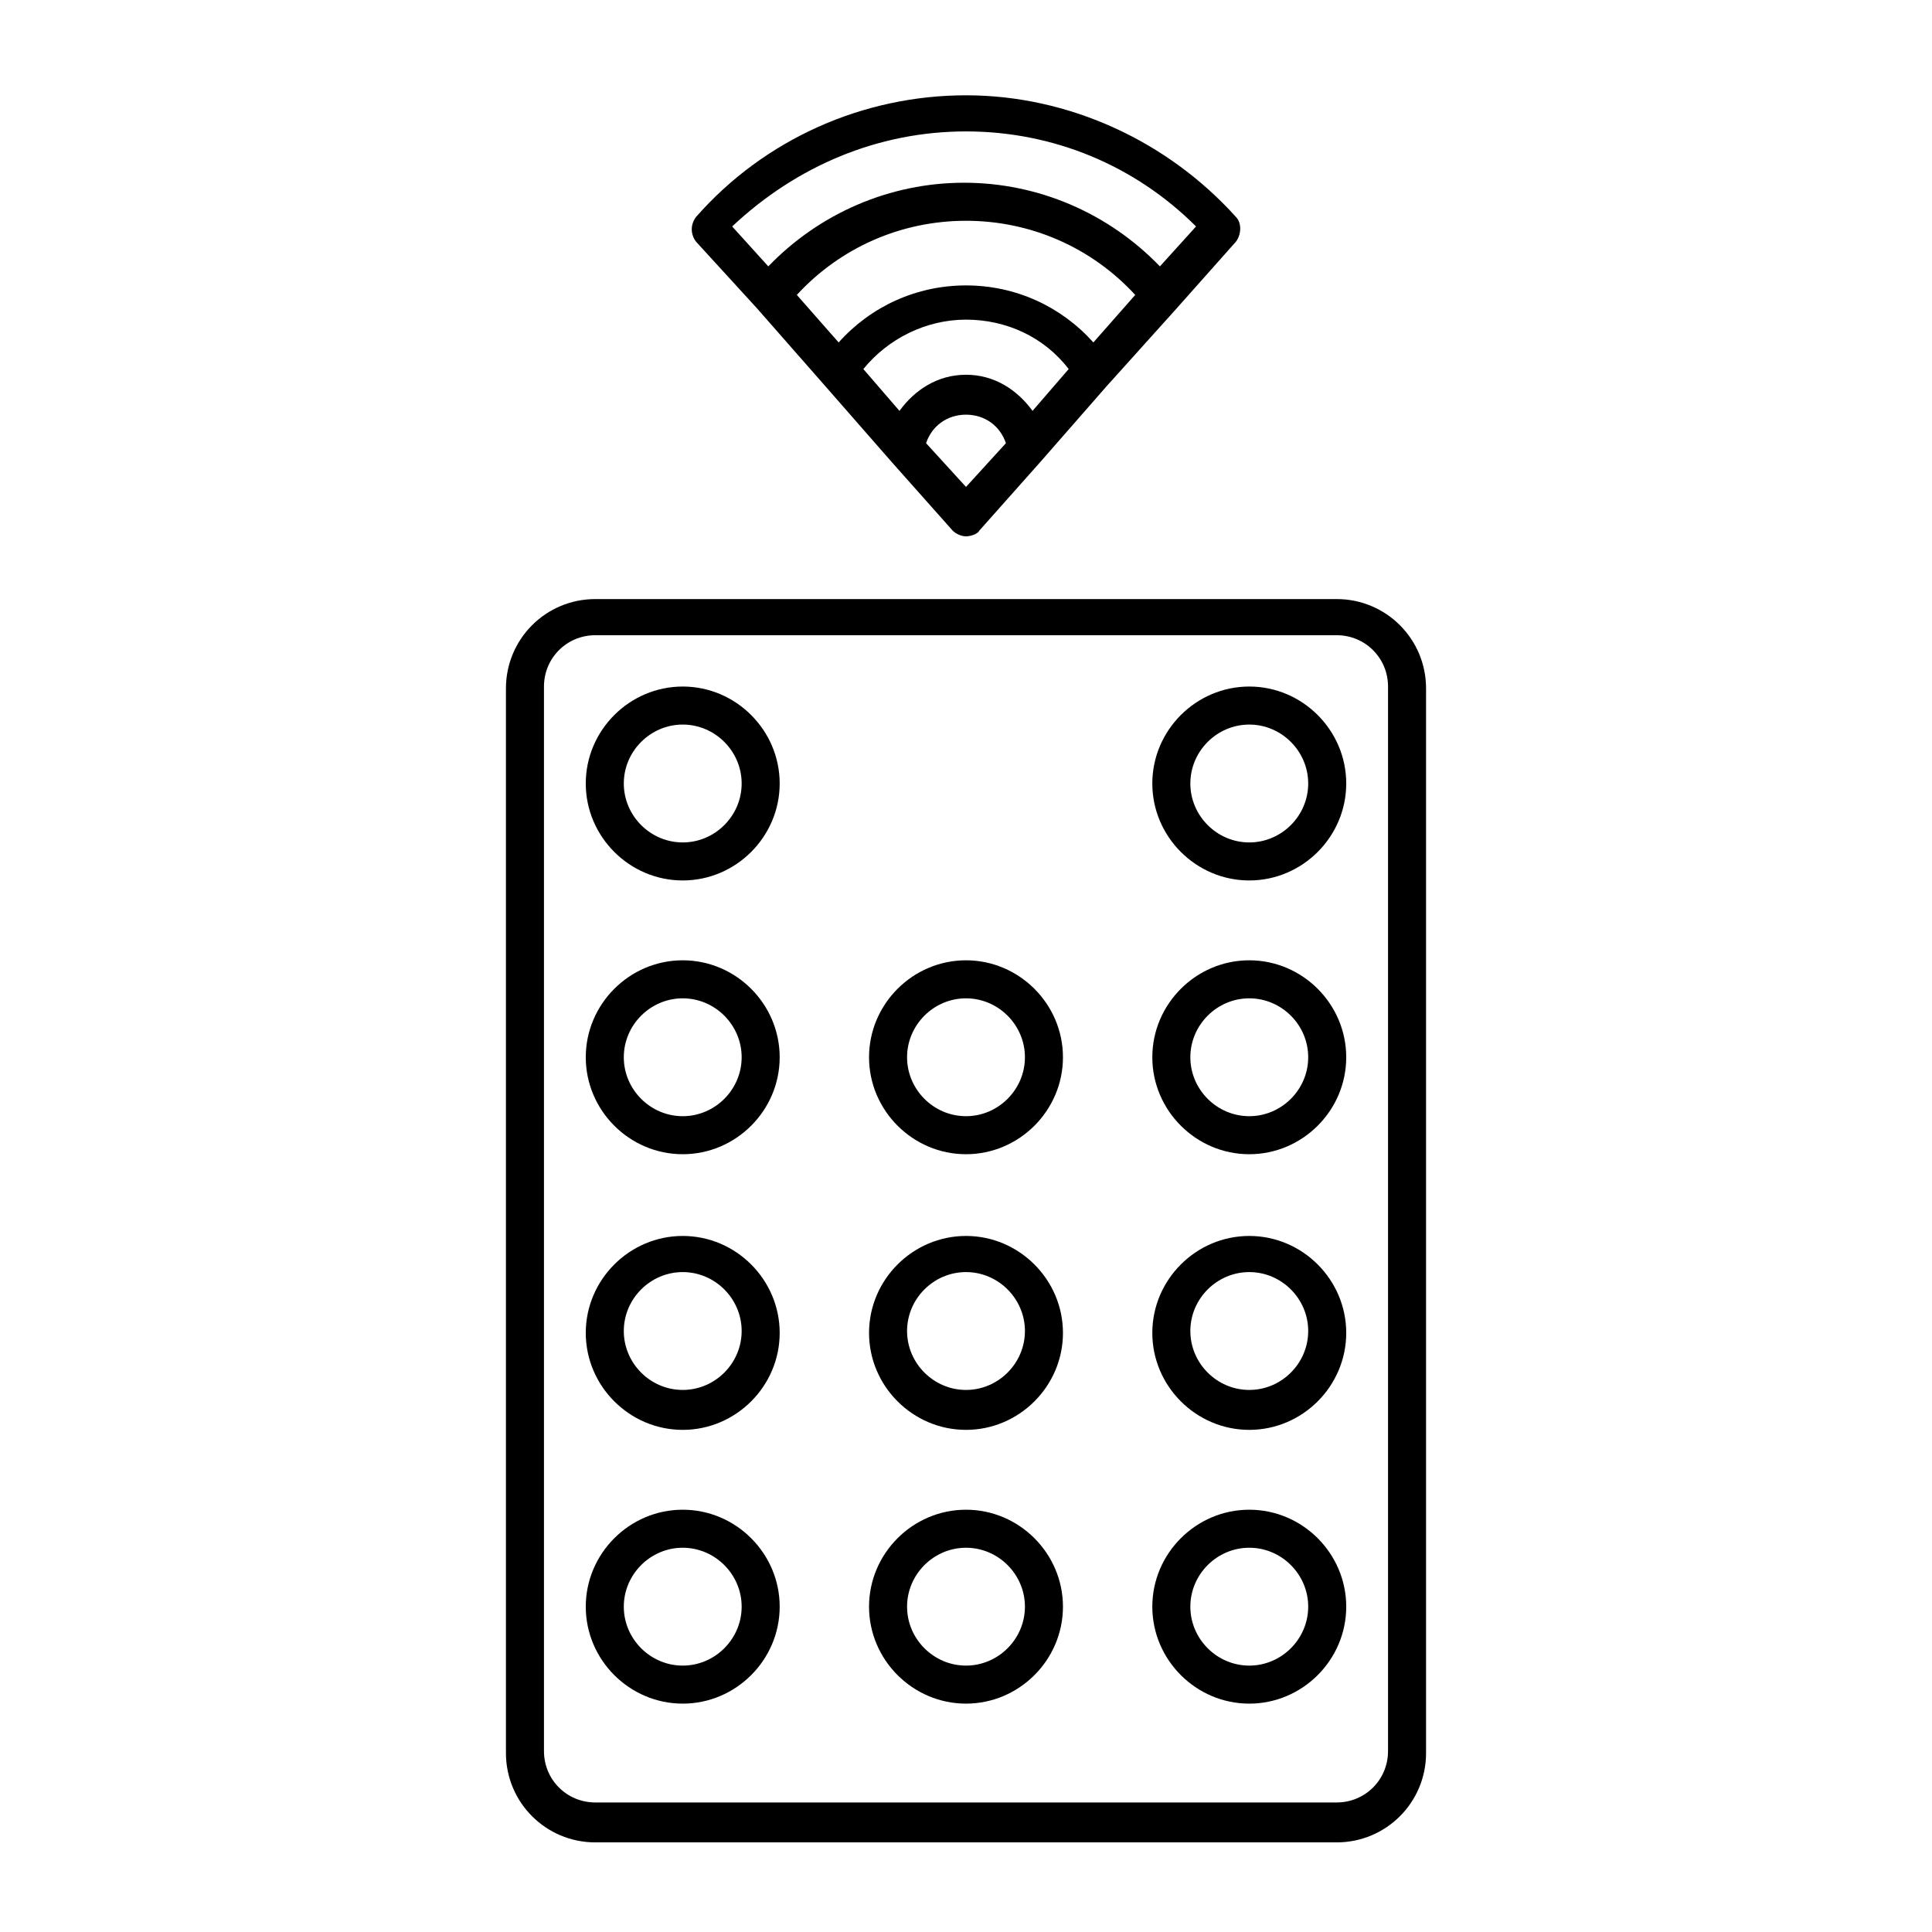 <?xml version="1.0" encoding="UTF-8"?>
<!-- Uploaded to: ICON Repo, www.iconrepo.com, Generator: ICON Repo Mixer Tools -->
<svg fill="#000000" width="800px" height="800px" version="1.1" viewBox="144 144 512 512" xmlns="http://www.w3.org/2000/svg">
 <g>
  <path d="m344.58 225.68 18.137 20.656 17.633 20.152 16.121 18.137c1.008 1.008 2.519 1.512 3.527 1.512 1.008 0 3.023-0.504 3.527-1.512l16.121-18.137 17.633-20.152 18.137-20.152 16.121-18.137c1.512-2.016 1.512-5.039 0-6.551-18.137-20.152-44.336-32.242-71.539-32.242-27.207 0-53.402 11.586-71.539 32.242-1.512 2.016-1.512 4.535 0 6.551zm55.422 17.633c-7.559 0-13.602 4.031-17.633 9.574l-9.574-11.082c6.551-8.062 16.625-13.098 27.207-13.098 10.578 0 20.656 4.535 27.207 13.098l-9.574 11.082c-4.031-5.543-10.078-9.574-17.633-9.574zm33.754-8.562c-8.566-9.574-20.656-15.113-33.754-15.113s-25.191 5.543-33.754 15.113l-11.082-12.594c11.586-12.594 27.711-19.648 44.84-19.648s33.25 7.055 44.84 19.648zm-44.336 26.699c1.512-4.535 5.543-7.559 10.578-7.559 5.039 0 9.07 3.023 10.578 7.559l-10.574 11.59zm10.582-82.625c23.176 0 44.84 9.07 60.961 25.191l-9.574 10.578c-13.602-14.105-32.242-22.168-51.891-22.168-19.648 0-38.289 8.062-51.891 22.168l-9.574-10.578c17.129-16.121 38.793-25.191 61.969-25.191z"/>
  <path d="m498.24 302.76h-196.48c-13.098 0-23.68 10.578-23.68 23.68v282.13c0 13.098 10.578 23.68 23.68 23.68h196.48c13.098 0 23.68-10.578 23.68-23.68v-282.13c0-13.098-10.582-23.68-23.68-23.68zm13.602 305.31c0 7.559-6.047 13.602-13.602 13.602h-196.48c-7.559 0-13.602-6.047-13.602-13.602v-282.13c0-7.559 6.047-13.602 13.602-13.602h196.48c7.559 0 13.602 6.047 13.602 13.602z"/>
  <path d="m324.93 325.94c-14.105 0-25.695 11.586-25.695 25.695 0 14.105 11.586 25.695 25.695 25.695 14.105 0 25.695-11.586 25.695-25.695 0-14.105-11.586-25.695-25.695-25.695zm0 41.312c-8.566 0-15.617-7.055-15.617-15.617 0-8.566 7.055-15.617 15.617-15.617 8.566 0 15.617 7.055 15.617 15.617 0.004 8.566-7.051 15.617-15.617 15.617z"/>
  <path d="m475.07 325.94c-14.105 0-25.695 11.586-25.695 25.695 0 14.105 11.586 25.695 25.695 25.695 14.105 0 25.695-11.586 25.695-25.695 0-14.105-11.59-25.695-25.695-25.695zm0 41.312c-8.566 0-15.617-7.055-15.617-15.617 0-8.566 7.055-15.617 15.617-15.617 8.566 0 15.617 7.055 15.617 15.617 0 8.566-7.051 15.617-15.617 15.617z"/>
  <path d="m324.93 398.49c-14.105 0-25.695 11.586-25.695 25.695 0 14.105 11.586 25.695 25.695 25.695 14.105 0 25.695-11.586 25.695-25.695s-11.586-25.695-25.695-25.695zm0 41.312c-8.566 0-15.617-7.055-15.617-15.617 0-8.566 7.055-15.617 15.617-15.617 8.566 0 15.617 7.055 15.617 15.617 0.004 8.562-7.051 15.617-15.617 15.617z"/>
  <path d="m400 398.49c-14.105 0-25.695 11.586-25.695 25.695 0 14.105 11.586 25.695 25.695 25.695 14.105 0 25.695-11.586 25.695-25.695-0.004-14.109-11.59-25.695-25.695-25.695zm0 41.312c-8.566 0-15.617-7.055-15.617-15.617 0-8.566 7.055-15.617 15.617-15.617 8.566 0 15.617 7.055 15.617 15.617s-7.055 15.617-15.617 15.617z"/>
  <path d="m475.07 398.49c-14.105 0-25.695 11.586-25.695 25.695 0 14.105 11.586 25.695 25.695 25.695 14.105 0 25.695-11.586 25.695-25.695s-11.59-25.695-25.695-25.695zm0 41.312c-8.566 0-15.617-7.055-15.617-15.617 0-8.566 7.055-15.617 15.617-15.617 8.566 0 15.617 7.055 15.617 15.617s-7.051 15.617-15.617 15.617z"/>
  <path d="m324.93 471.54c-14.105 0-25.695 11.586-25.695 25.695 0 14.105 11.586 25.695 25.695 25.695 14.105 0 25.695-11.586 25.695-25.695 0-14.105-11.586-25.695-25.695-25.695zm0 40.809c-8.566 0-15.617-7.055-15.617-15.617 0-8.566 7.055-15.617 15.617-15.617 8.566 0 15.617 7.055 15.617 15.617 0.004 8.562-7.051 15.617-15.617 15.617z"/>
  <path d="m400 471.54c-14.105 0-25.695 11.586-25.695 25.695 0 14.105 11.586 25.695 25.695 25.695 14.105 0 25.695-11.586 25.695-25.695-0.004-14.105-11.59-25.695-25.695-25.695zm0 40.809c-8.566 0-15.617-7.055-15.617-15.617 0-8.566 7.055-15.617 15.617-15.617 8.566 0 15.617 7.055 15.617 15.617s-7.055 15.617-15.617 15.617z"/>
  <path d="m475.07 471.54c-14.105 0-25.695 11.586-25.695 25.695 0 14.105 11.586 25.695 25.695 25.695 14.105 0 25.695-11.586 25.695-25.695 0-14.105-11.59-25.695-25.695-25.695zm0 40.809c-8.566 0-15.617-7.055-15.617-15.617 0-8.566 7.055-15.617 15.617-15.617 8.566 0 15.617 7.055 15.617 15.617s-7.051 15.617-15.617 15.617z"/>
  <path d="m324.93 544.09c-14.105 0-25.695 11.586-25.695 25.695 0 14.105 11.586 25.695 25.695 25.695 14.105 0 25.695-11.586 25.695-25.695s-11.586-25.695-25.695-25.695zm0 41.312c-8.566 0-15.617-7.055-15.617-15.617 0-8.566 7.055-15.617 15.617-15.617 8.566 0 15.617 7.055 15.617 15.617 0.004 8.562-7.051 15.617-15.617 15.617z"/>
  <path d="m400 544.09c-14.105 0-25.695 11.586-25.695 25.695 0 14.105 11.586 25.695 25.695 25.695 14.105 0 25.695-11.586 25.695-25.695-0.004-14.109-11.59-25.695-25.695-25.695zm0 41.312c-8.566 0-15.617-7.055-15.617-15.617 0-8.566 7.055-15.617 15.617-15.617 8.566 0 15.617 7.055 15.617 15.617s-7.055 15.617-15.617 15.617z"/>
  <path d="m475.07 544.09c-14.105 0-25.695 11.586-25.695 25.695 0 14.105 11.586 25.695 25.695 25.695 14.105 0 25.695-11.586 25.695-25.695s-11.59-25.695-25.695-25.695zm0 41.312c-8.566 0-15.617-7.055-15.617-15.617 0-8.566 7.055-15.617 15.617-15.617 8.566-0.004 15.617 7.051 15.617 15.613 0 8.566-7.051 15.621-15.617 15.621z"/>
 </g>
</svg>